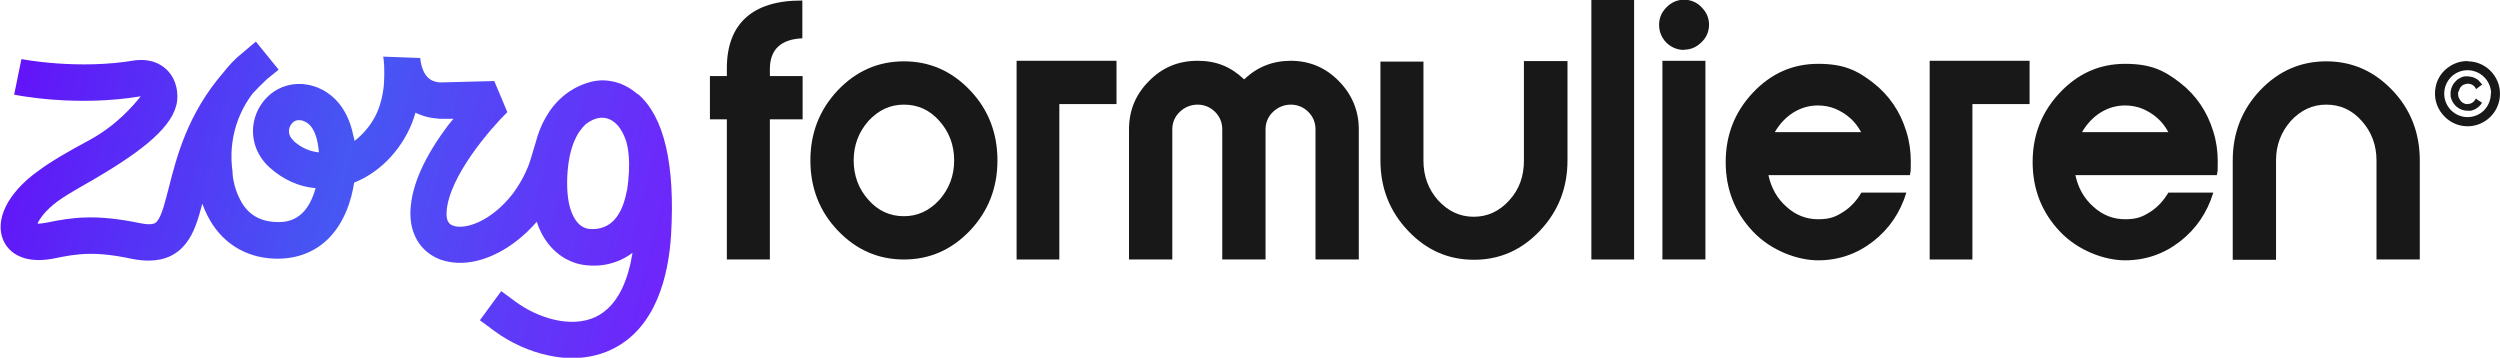 <?xml version="1.0" encoding="UTF-8"?>
<svg xmlns="http://www.w3.org/2000/svg" xmlns:xlink="http://www.w3.org/1999/xlink" version="1.1" viewBox="0 0 900.8 128.9">
  <defs>
    <style>
      .cls-1 {
        fill: url(#linear-gradient);
      }

      .cls-2 {
        fill: #181819;
      }
    </style>
    <linearGradient id="linear-gradient" x1="6.6" y1="34.1" x2="240.1" y2="92.5" gradientUnits="userSpaceOnUse">
      <stop offset="0" stop-color="#6215f8"/>
      <stop offset=".5" stop-color="#4657f3"/>
      <stop offset="1" stop-color="#6e26fb"/>
    </linearGradient>
  </defs>
  <!-- Generator: Adobe Illustrator 28.7.1, SVG Export Plug-In . SVG Version: 1.2.0 Build 142)  -->
  <g>
    <g id="Layer_1">
      <g>
        <g>
          <path class="cls-2" d="M889.2,22h-.1c-3.1,0-5.8,1.1-8.1,3.2-1.8,1.7-3,3.9-3.4,6.2-.7,3.5.2,7.1,2.5,9.8,2.2,2.7,5.5,4.3,9,4.3h0c6.5,0,11.7-5.3,11.7-11.7,0-6.4-5.2-11.7-11.6-11.7ZM897.5,33.6c0,2.3-.8,4.4-2.4,6.1-1.6,1.6-3.7,2.5-6,2.5h0c-4.6,0-8.4-3.8-8.4-8.4,0-4.7,3.7-8.5,8.4-8.5h0c4.6,0,8.4,3.7,8.5,8.3Z"/>
          <path class="cls-2" d="M886,32.8c0-.3.2-.6.3-.9.1-.3.3-.5.5-.7.3-.3.6-.6,1-.7.6-.3,1.3-.4,2-.3.3,0,.6.2.9.3.3.1.5.3.8.6s.3.3.4.5l.3.5,1.7-1.3.5-.3-.4-.5c-.3-.3-.6-.7-.9-1-.4-.4-.9-.7-1.4-.9-.4-.2-.7-.3-1.1-.4-.3,0-.7-.1-1.1-.2-.4,0-.8,0-1.2,0-.5,0-1,.2-1.5.4-.6.3-1.2.6-1.7,1.1-.4.4-.8.8-1.1,1.3-.6.9-.9,1.9-1,2.9,0,.4,0,.8,0,1.2,0,.6.2,1.1.4,1.6.2.5.5,1,.8,1.4.3.4.6.7.9,1,.6.5,1.3.9,2.1,1.2.6.2,1.3.3,2.1.3.2,0,.5,0,.8,0,.4,0,.8-.2,1.1-.3.4-.1.8-.3,1.2-.6.5-.3.9-.7,1.3-1.1.1-.1.2-.2.3-.4l.3-.5-.4-.3c0,0-.1,0-.2-.1l-.9-.6h0s-.7-.5-.7-.5l-.3.5h0c-.2.3-.4.6-.6.7-.3.3-.7.5-1,.6-.4.1-.8.2-1.3.2-.3,0-.6,0-.9-.2-.6-.2-1-.5-1.4-1-.3-.4-.5-.8-.7-1.2-.1-.4-.2-.8-.2-1.2,0-.1,0-.2,0-.3,0-.2,0-.4.1-.6Z"/>
        </g>
        <g>
          <path class="cls-2" d="M289.2,13.8c-7.8.3-11.8,4-11.8,11.1v2.5h11.8v15.6h-11.8v50.5h-15.5v-50.5h-6.1v-15.6h6.1v-2.9c0-7.9,2.3-14,6.8-18.1,4.5-4.1,11.2-6.2,19.9-6.2h.5v13.6Z"/>
          <path class="cls-2" d="M301.9,32.5c6.6-6.9,14.5-10.4,23.8-10.4s17.2,3.5,23.8,10.4c6.6,6.9,9.9,15.4,9.9,25.3s-3.3,18.3-9.9,25.3c-6.6,6.9-14.5,10.4-23.8,10.4s-17.2-3.5-23.8-10.4c-6.6-6.9-9.9-15.4-9.9-25.3s3.3-18.3,9.9-25.3ZM312.9,72c3.5,4,7.8,5.9,12.8,5.9s9.2-2,12.8-5.9c3.5-4,5.3-8.7,5.3-14.2s-1.8-10.3-5.3-14.2c-3.5-4-7.8-5.9-12.8-5.9s-9.2,2-12.8,5.9c-3.5,4-5.3,8.7-5.3,14.2s1.8,10.3,5.3,14.2Z"/>
          <path class="cls-2" d="M366.4,21.9h35.9v15.6h-20.6v56h-15.4V21.9Z"/>
          <path class="cls-2" d="M465,21.9c6.8,0,12.6,2.4,17.4,7.3,4.8,4.9,7.2,10.7,7.2,17.4v46.9h-15.6v-46.9c0-2.5-.9-4.6-2.6-6.3-1.7-1.7-3.9-2.6-6.3-2.6s-4.6.9-6.4,2.6c-1.8,1.7-2.7,3.9-2.7,6.3v46.9h-15.6v-46.9c0-2.5-.9-4.6-2.6-6.3-1.7-1.7-3.9-2.6-6.3-2.6s-4.6.9-6.4,2.6c-1.8,1.7-2.7,3.9-2.7,6.3v46.9h-15.6v-46.9c0-6.8,2.4-12.6,7.2-17.4,4.8-4.9,10.6-7.3,17.5-7.3s12,2.2,16.8,6.7c4.7-4.5,10.3-6.7,16.8-6.7Z"/>
          <path class="cls-2" d="M549.3,22h15.5v35.8c0,9.9-3.3,18.3-9.9,25.3-6.6,7-14.5,10.5-23.8,10.5s-17.2-3.5-23.8-10.5c-6.6-7-9.9-15.4-9.9-25.3V22.2h15.5v35.7c0,5.6,1.8,10.4,5.3,14.3,3.6,3.9,7.8,5.9,12.8,5.9s9.3-2,12.8-5.9c3.6-3.9,5.3-8.7,5.3-14.3V22Z"/>
          <path class="cls-2" d="M588.8,93.5h-15.4V0h15.4v93.5Z"/>
          <path class="cls-2" d="M606.9,18c-1.7,0-3.2-.4-4.6-1.2-1.4-.8-2.5-1.9-3.3-3.3-.8-1.4-1.2-2.9-1.2-4.5,0-2.5.9-4.6,2.7-6.4,1.8-1.8,3.9-2.7,6.3-2.7s4.6.9,6.3,2.7c1.8,1.8,2.7,3.9,2.7,6.3s-.9,4.6-2.7,6.3c-1.8,1.8-3.9,2.7-6.3,2.7ZM614.5,93.5h-15.5V21.9h15.5v71.6Z"/>
          <path class="cls-2" d="M688.2,63.1h-51c1,4.6,3.1,8.4,6.5,11.4,3.3,3,7.1,4.5,11.4,4.5s6.3-.9,9-2.6c2.7-1.7,4.9-4.1,6.6-7h16.2c-2.2,7.2-6.2,13.1-12,17.6-5.8,4.5-12.4,6.8-19.8,6.8s-17-3.5-23.5-10.4c-6.5-6.9-9.8-15.2-9.8-25s3.3-18.1,9.8-25c6.5-6.9,14.3-10.4,23.5-10.4s14,2.3,19.8,6.8c5.8,4.5,9.8,10.4,12,17.6,1.1,3.5,1.6,7.1,1.6,10.8s0,3.2-.3,4.7ZM639.5,47.6h31.1c-1.1-2-2.4-3.7-4-5.1-1.6-1.4-3.4-2.5-5.3-3.3s-4.1-1.2-6.3-1.2c-3.2,0-6.2.9-8.9,2.6-2.7,1.7-4.9,4.1-6.6,7Z"/>
          <path class="cls-2" d="M695.4,21.9h35.9v15.6h-20.6v56h-15.4V21.9Z"/>
          <path class="cls-2" d="M798.8,63.1h-51c1,4.6,3.1,8.4,6.5,11.4,3.3,3,7.1,4.5,11.4,4.5s6.3-.9,9-2.6c2.7-1.7,4.9-4.1,6.6-7h16.2c-2.2,7.2-6.2,13.1-12,17.6-5.8,4.5-12.4,6.8-19.8,6.8s-17-3.5-23.5-10.4c-6.5-6.9-9.8-15.2-9.8-25s3.3-18.1,9.8-25c6.5-6.9,14.3-10.4,23.5-10.4s14,2.3,19.8,6.8c5.8,4.5,9.8,10.4,12,17.6,1.1,3.5,1.6,7.1,1.6,10.8s0,3.2-.3,4.7ZM750.2,47.6h31.1c-1.1-2-2.4-3.7-4-5.1-1.6-1.4-3.4-2.5-5.3-3.3s-4.1-1.2-6.3-1.2c-3.2,0-6.2.9-8.9,2.6-2.7,1.7-4.9,4.1-6.6,7Z"/>
          <path class="cls-2" d="M814.4,32.5c6.6-6.9,14.5-10.4,23.8-10.4s17.2,3.5,23.8,10.4c6.6,6.9,9.9,15.4,9.9,25.3v35.7h-15.6v-35.7c0-5.5-1.8-10.3-5.3-14.2-3.5-4-7.8-5.9-12.8-5.9s-9.2,2-12.8,5.9c-3.5,4-5.3,8.7-5.3,14.2v35.8h-15.6v-35.8c0-9.9,3.3-18.3,9.9-25.3Z"/>
        </g>
      </g>
      <path class="cls-1" d="M229.7,33.9c-6.3-5.5-12.8-5.1-14.7-4.8-1.5.2-6.7,1.1-11.9,5.4-5.4,4.5-8.5,10.7-10.1,16.9h0c0,0-1.9,6.3-1.9,6.3-2.1,6.8-6.4,12.1-6.4,12.2h0c-8.2,10.4-17.5,12.9-21.5,11.4-.7-.3-2.5-.9-2.3-4.8.7-12.9,16.1-30.4,21.9-36.1l-4.7-11.2-19.4.5c-1.9-.1-5.9-.6-7.1-7.4l-.2-1.4-13.3-.5v.2c.2.8.6,4.3.2,10.1,0,0,0,.1,0,.2-.3,2.7-1.1,7.3-3.2,11.2-1.9,3.5-4.5,6.5-7.4,8.7,0-.6-.2-1.3-.4-2-2.2-10.8-8.2-15.3-12.7-17.2-8-3.2-16.3-.6-20.8,6.5-4.5,7.2-3.2,16.4,3.4,22.3,4.8,4.3,10.5,6.9,16.5,7.4-.9,3.3-2.4,6.7-4.8,9-2.4,2.3-5.4,3.4-9.3,3.2-6.1-.2-10.4-2.8-13.1-8.1-2.4-4.5-2.7-9.2-2.7-9.3v-.3s0-.3,0-.3c-1.8-12.6,2.7-22.4,7.3-28.4,1.6-1.7,3.3-3.4,5.1-5.1l4.2-3.4-8.2-10.1h0s0,0,0,0c-1.5,1.2-3,2.5-4.4,3.7l-.6.5c-2.3,1.8-4.5,4.1-6.7,6.9-12.9,14.9-16.8,30.3-19.6,41.2-1.4,5.4-2.5,10.1-4.2,12.3-.5.7-1.4,1.8-6.3.8-15.9-3.3-24.3-2.1-33.5-.2-1.5.3-2.6.4-3.4.4.7-1.6,2.6-4.6,7.3-8.1,4.7-3.4,11.3-6.7,17.4-10.5,15.6-9.5,25.8-18.2,25.7-27.2,0-5.4-2.5-8.6-4.4-10.2-4.2-3.6-9.4-3-10.4-2.9h-.2c-20.8,3.6-41-.4-41.2-.4l-2.6,12.8c.9.2,22.4,4.5,45.6.6-2.4,3-8.5,10.4-18.7,15.9-6.7,3.6-13.5,7.4-18.8,11.4-10.5,7.7-15.2,17.3-12,24.6,1.4,3.2,4.2,5.5,7.9,6.5,2.9.8,6.5.8,10.5,0,8.2-1.7,14.6-2.7,28.1.2,2.1.4,4,.6,5.9.6,5.7,0,10.2-2.1,13.4-6.2,2.9-3.7,4.4-8.6,5.9-14.3.5,1.4,1.1,2.8,1.8,4.2,4.8,9.6,13.4,15.2,24.2,15.6,0,0,.2,0,.3,0,7.4.2,13.9-2.2,18.8-6.9,6.3-6.1,8.7-14.6,9.6-20.5,7.8-3.1,14.6-9.3,19-17.5,1.4-2.6,2.4-5.2,3.1-7.7,2.6,1.3,5.5,2,8.7,2.2h5c-.6.7-1.3,1.5-1.9,2.3-8.6,11.4-13.2,21.7-13.6,30.7-.4,8.4,3.6,15,10.7,17.7,2,.7,4.1,1.1,6.2,1.2,9.4.4,20.2-5.1,28.6-14.8,1.2,3.7,3,6.8,5.4,9.4,4.7,5,10,6,11.9,6.2,2.1.3,9.9,1.1,17.2-4.4-1.5,9.4-5.1,19.2-13.3,23.1-9,4.2-20.9.3-28.7-5.4l-5.3-3.9-7.7,10.5,5.3,3.9c5.8,4.3,12.8,7.4,19.6,8.8,2.3.5,4.6.8,6.9.9,5.6.2,10.9-.8,15.5-3,16.2-7.6,20.7-26.7,21.6-41.4,1.5-25.4-2.5-42.5-11.8-50.6ZM50.7,34.7h0,0s0,0,0,0ZM105.8,50.7c-2.7-2.5-1.5-5-1-5.7.5-.8,1.4-1.8,3.1-1.7.5,0,1.1.1,1.7.4,3.8,1.5,5,7,5.3,11.2-3.3-.3-6.4-1.7-9.1-4.1ZM225.8,68.8c0,0,0,.1,0,.2-1,5.3-2.9,9.1-5.6,11.3-3.5,2.8-7.5,2.2-7.7,2.2h.1s-1-.1-1-.1c0,0,0,0,.2,0,0,0-1.9-.2-3.6-2.1-2-2.2-4.2-6.8-3.8-16.7.5-10.6,3.6-16,6.6-18.8,1-.8,6.6-5.2,11.7.5,1.1,1.4,2.1,3.2,2.8,5.2.6,1.7,2.1,7.7.4,18.3Z"/>
    </g>
  </g>
</svg>